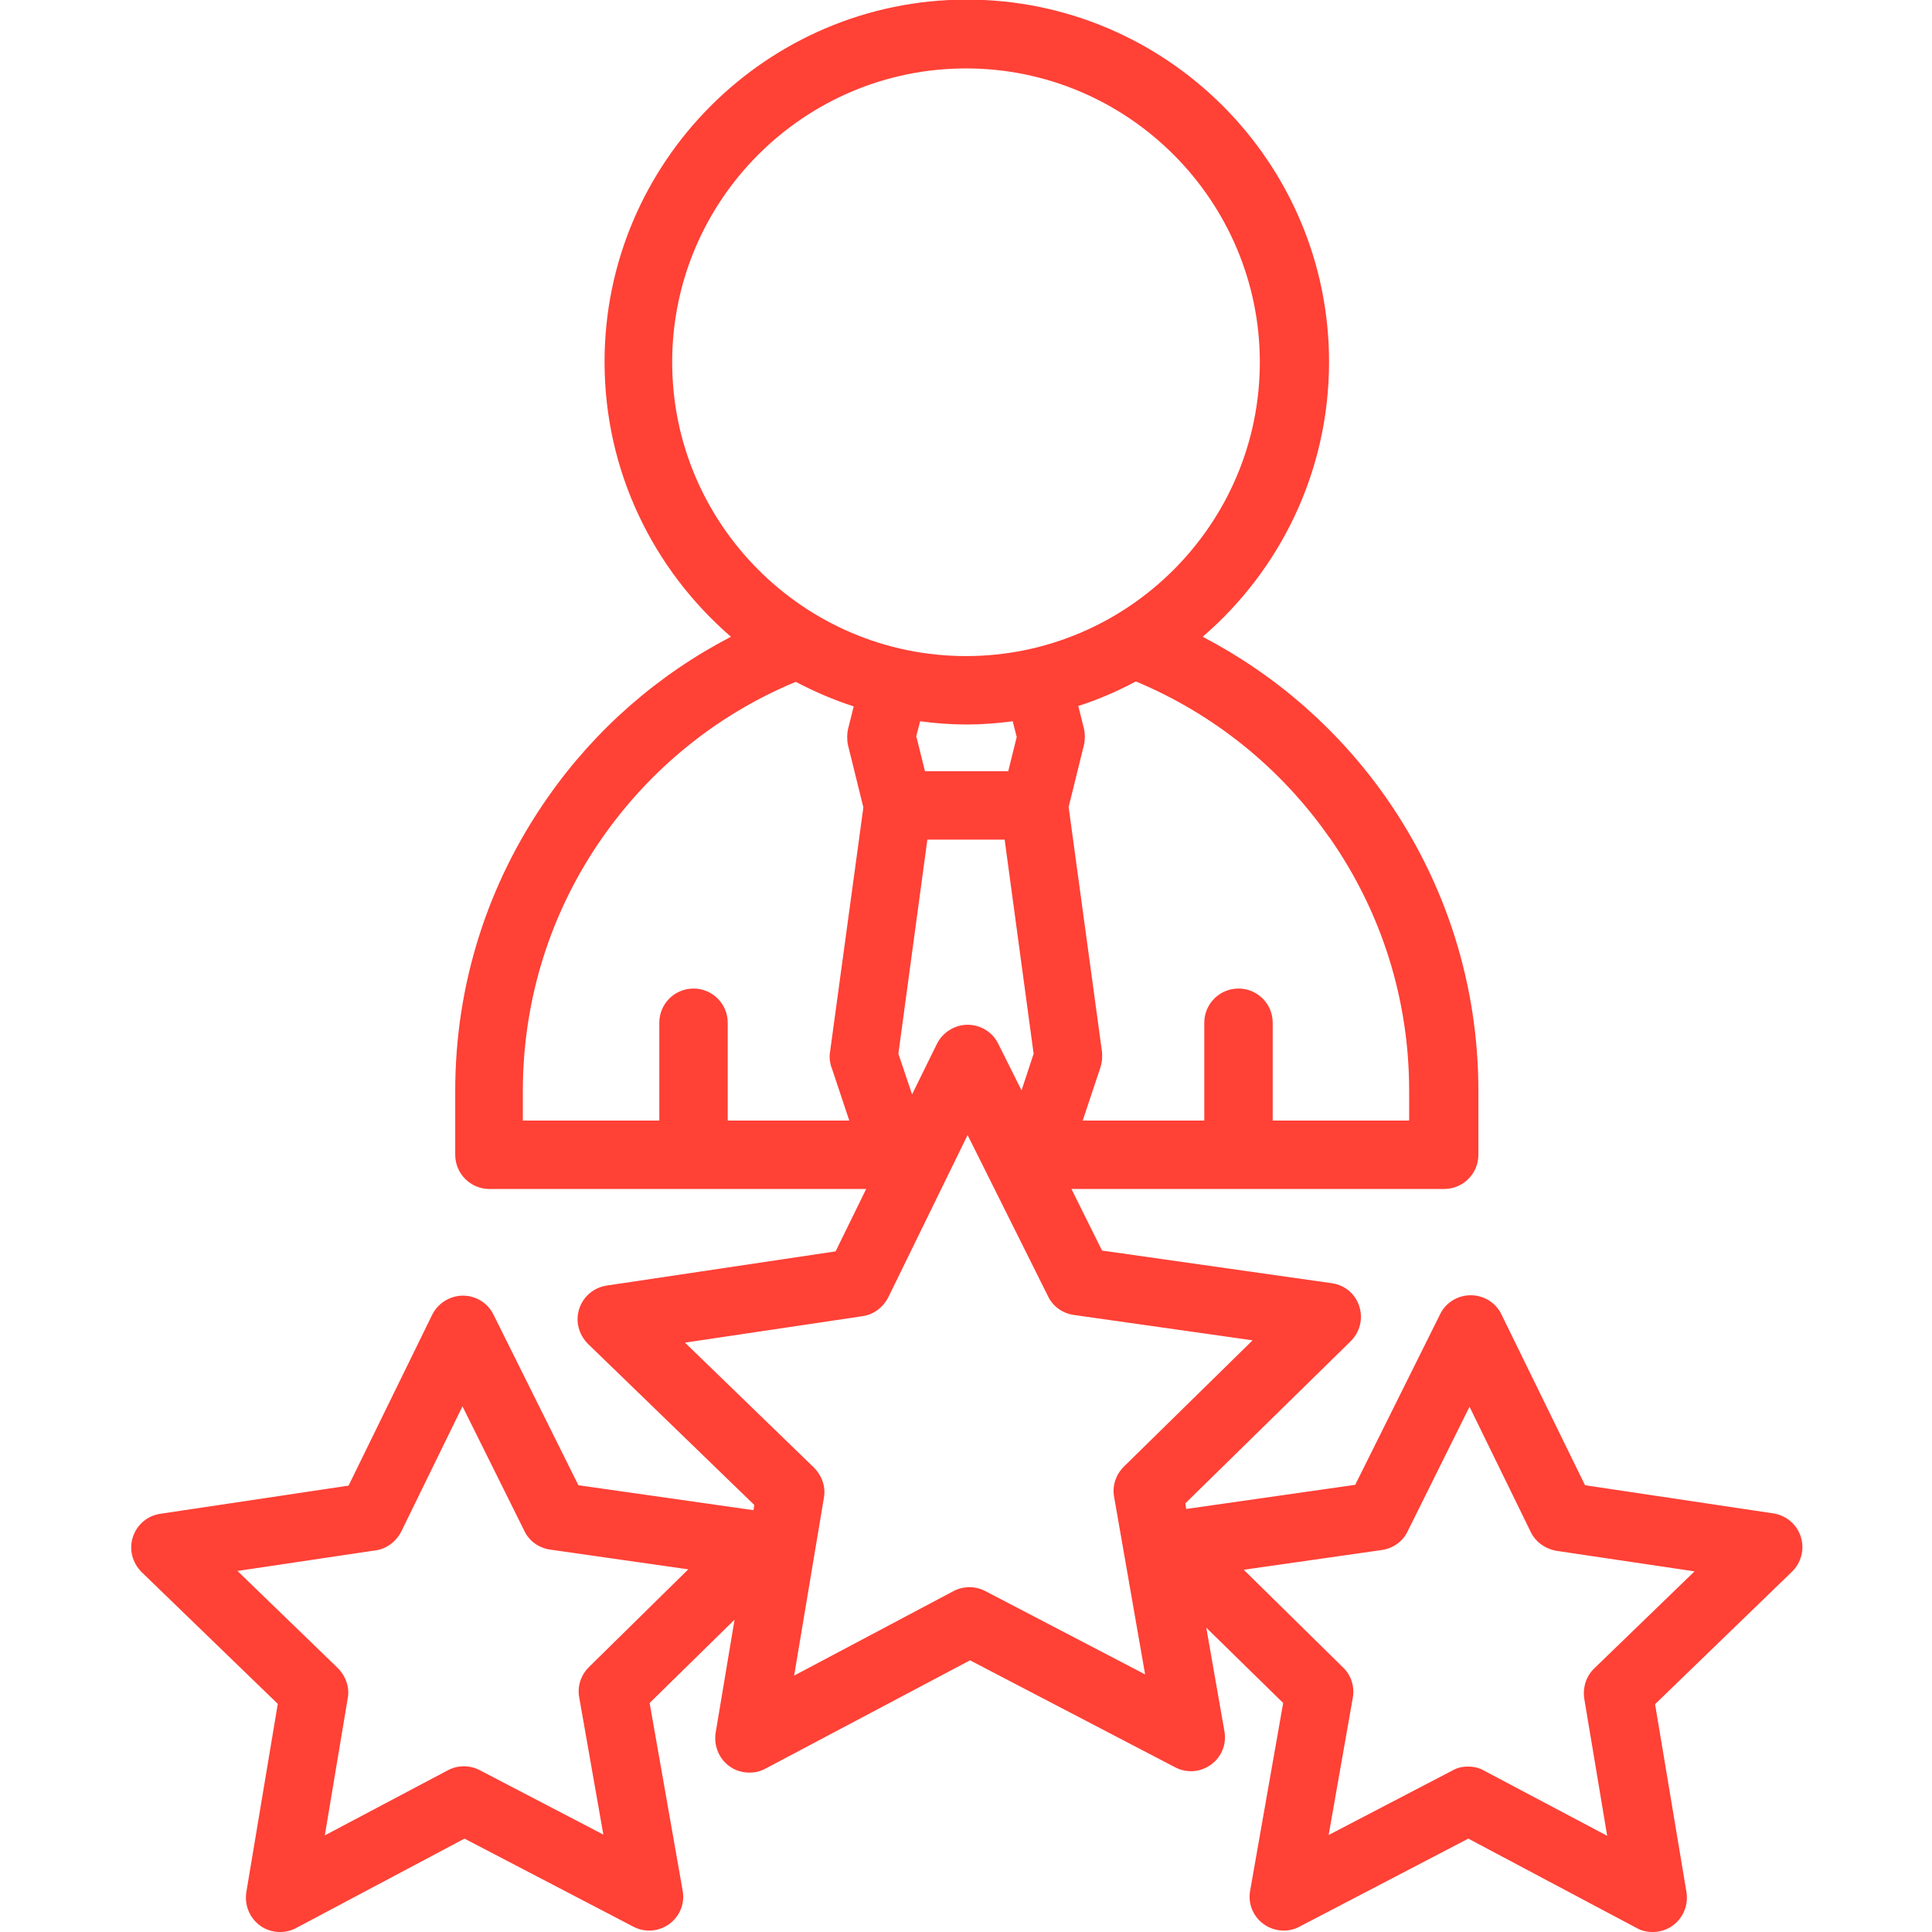 <?xml version="1.0" encoding="UTF-8"?>
<svg id="Layer_1" xmlns="http://www.w3.org/2000/svg" version="1.1" viewBox="0 0 48 48">
  <!-- Generator: Adobe Illustrator 29.6.1, SVG Export Plug-In . SVG Version: 2.1.1 Build 9)  -->
  <defs>
    <style>
      .st0 {
        fill: #ff4136;
      }
    </style>
  </defs>
  <path class="st0" d="M6.9,42.34l-.78,4.67c-.05.32.08.64.34.83.15.11.32.16.5.16.14,0,.27-.03.4-.1l4.18-2.22,4.2,2.19c.29.15.63.12.89-.07s.39-.51.33-.83l-.82-4.66,2.11-2.07-.47,2.81c-.05.32.08.64.34.83.15.11.32.16.5.16.14,0,.27-.03.4-.1l5.08-2.69,5.1,2.66c.29.15.63.12.89-.07s.39-.51.33-.83l-.45-2.57,1.91,1.87-.82,4.66c-.06.32.07.64.33.83s.61.22.89.07l4.2-2.19,4.18,2.22c.12.07.26.1.4.1.17,0,.35-.05.5-.16.26-.19.39-.51.34-.83l-.78-4.67,3.4-3.29c.23-.22.32-.56.22-.87s-.36-.53-.68-.58l-4.68-.7-2.08-4.25c-.14-.29-.44-.47-.76-.47h0c-.32,0-.62.18-.76.47l-2.11,4.24-4.2.6-.02-.14,4.11-4.03c.23-.23.31-.56.21-.87-.1-.31-.37-.53-.69-.57l-5.7-.81-.76-1.53h9.26c.47,0,.85-.38.85-.85v-1.59c0-2.61-.79-5.12-2.27-7.25-1.19-1.71-2.76-3.08-4.58-4.03,1.92-1.65,3.14-4.1,3.14-6.83,0-4.96-4.04-9-9-9s-9,4.04-9,9c0,2.73,1.22,5.17,3.14,6.83-1.81.94-3.37,2.3-4.55,3.99-1.5,2.14-2.3,4.66-2.3,7.29v1.59c0,.47.38.85.85.85h9.36l-.76,1.55-5.69.85c-.32.05-.58.27-.68.58s-.01.64.22.87l4.13,4-.02.13-4.35-.62-2.11-4.24c-.14-.29-.44-.47-.76-.47h0c-.32,0-.62.19-.76.47l-2.08,4.25-4.68.7c-.32.05-.58.27-.68.58s-.01.64.22.87l3.4,3.29ZM34.33,38.51c.28-.04.52-.21.64-.46l1.54-3.1,1.52,3.11c.12.25.36.42.64.47l3.43.51-2.49,2.41c-.2.19-.29.47-.25.75l.57,3.41-3.06-1.62c-.12-.07-.26-.1-.4-.1s-.27.03-.39.1l-3.07,1.6.6-3.41c.05-.27-.04-.56-.24-.75l-2.47-2.43,3.43-.49ZM33.04,20.82c1.29,1.85,1.97,4.02,1.97,6.28v.74h-3.39v-2.43c0-.47-.38-.85-.85-.85s-.85.38-.85.85v2.43h-3.02l.44-1.32c.04-.12.05-.25.04-.38l-.83-6.09.38-1.54c.03-.13.03-.28,0-.41l-.14-.56c.5-.16.98-.37,1.43-.61,1.94.81,3.6,2.15,4.81,3.88ZM20.66,26.52l.44,1.32h-3.02v-2.43c0-.47-.38-.85-.85-.85s-.85.38-.85.85v2.43h-3.39v-.74c0-2.27.69-4.46,1.99-6.31,1.21-1.72,2.86-3.05,4.79-3.85.46.24.94.45,1.44.61l-.14.56c-.03.13-.03.28,0,.41l.38,1.54-.83,6.09c-.02.13,0,.26.04.38ZM16.7,9c0-4.03,3.28-7.3,7.3-7.3s7.3,3.28,7.3,7.3-3.28,7.3-7.3,7.3-7.3-3.28-7.3-7.3ZM23.05,20.86h1.91l.72,5.32-.3.91-.58-1.16c-.14-.29-.44-.47-.76-.47h0c-.32,0-.62.19-.76.47l-.62,1.26-.34-1.01.72-5.32ZM22.76,18.31l.1-.39c.38.05.76.08,1.15.08s.77-.03,1.15-.08l.1.39-.21.85h-2.07l-.21-.85ZM17,33.36l4.43-.66c.28-.04.51-.22.64-.47l1.97-4.03,2,4.01c.12.25.36.42.64.46l4.44.63-3.2,3.14c-.2.2-.29.48-.24.75l.77,4.41-3.97-2.07c-.25-.13-.54-.13-.79,0l-3.96,2.1.74-4.42c.05-.27-.05-.55-.25-.75l-3.22-3.12ZM9.33,38.52c.28-.04.51-.22.64-.47l1.52-3.11,1.54,3.1c.12.25.36.42.64.46l3.43.49-2.47,2.43c-.2.2-.29.48-.24.75l.6,3.41-3.07-1.6c-.25-.13-.54-.13-.79,0l-3.06,1.62.57-3.41c.05-.27-.05-.55-.25-.75l-2.49-2.41,3.42-.51Z"/>
</svg>